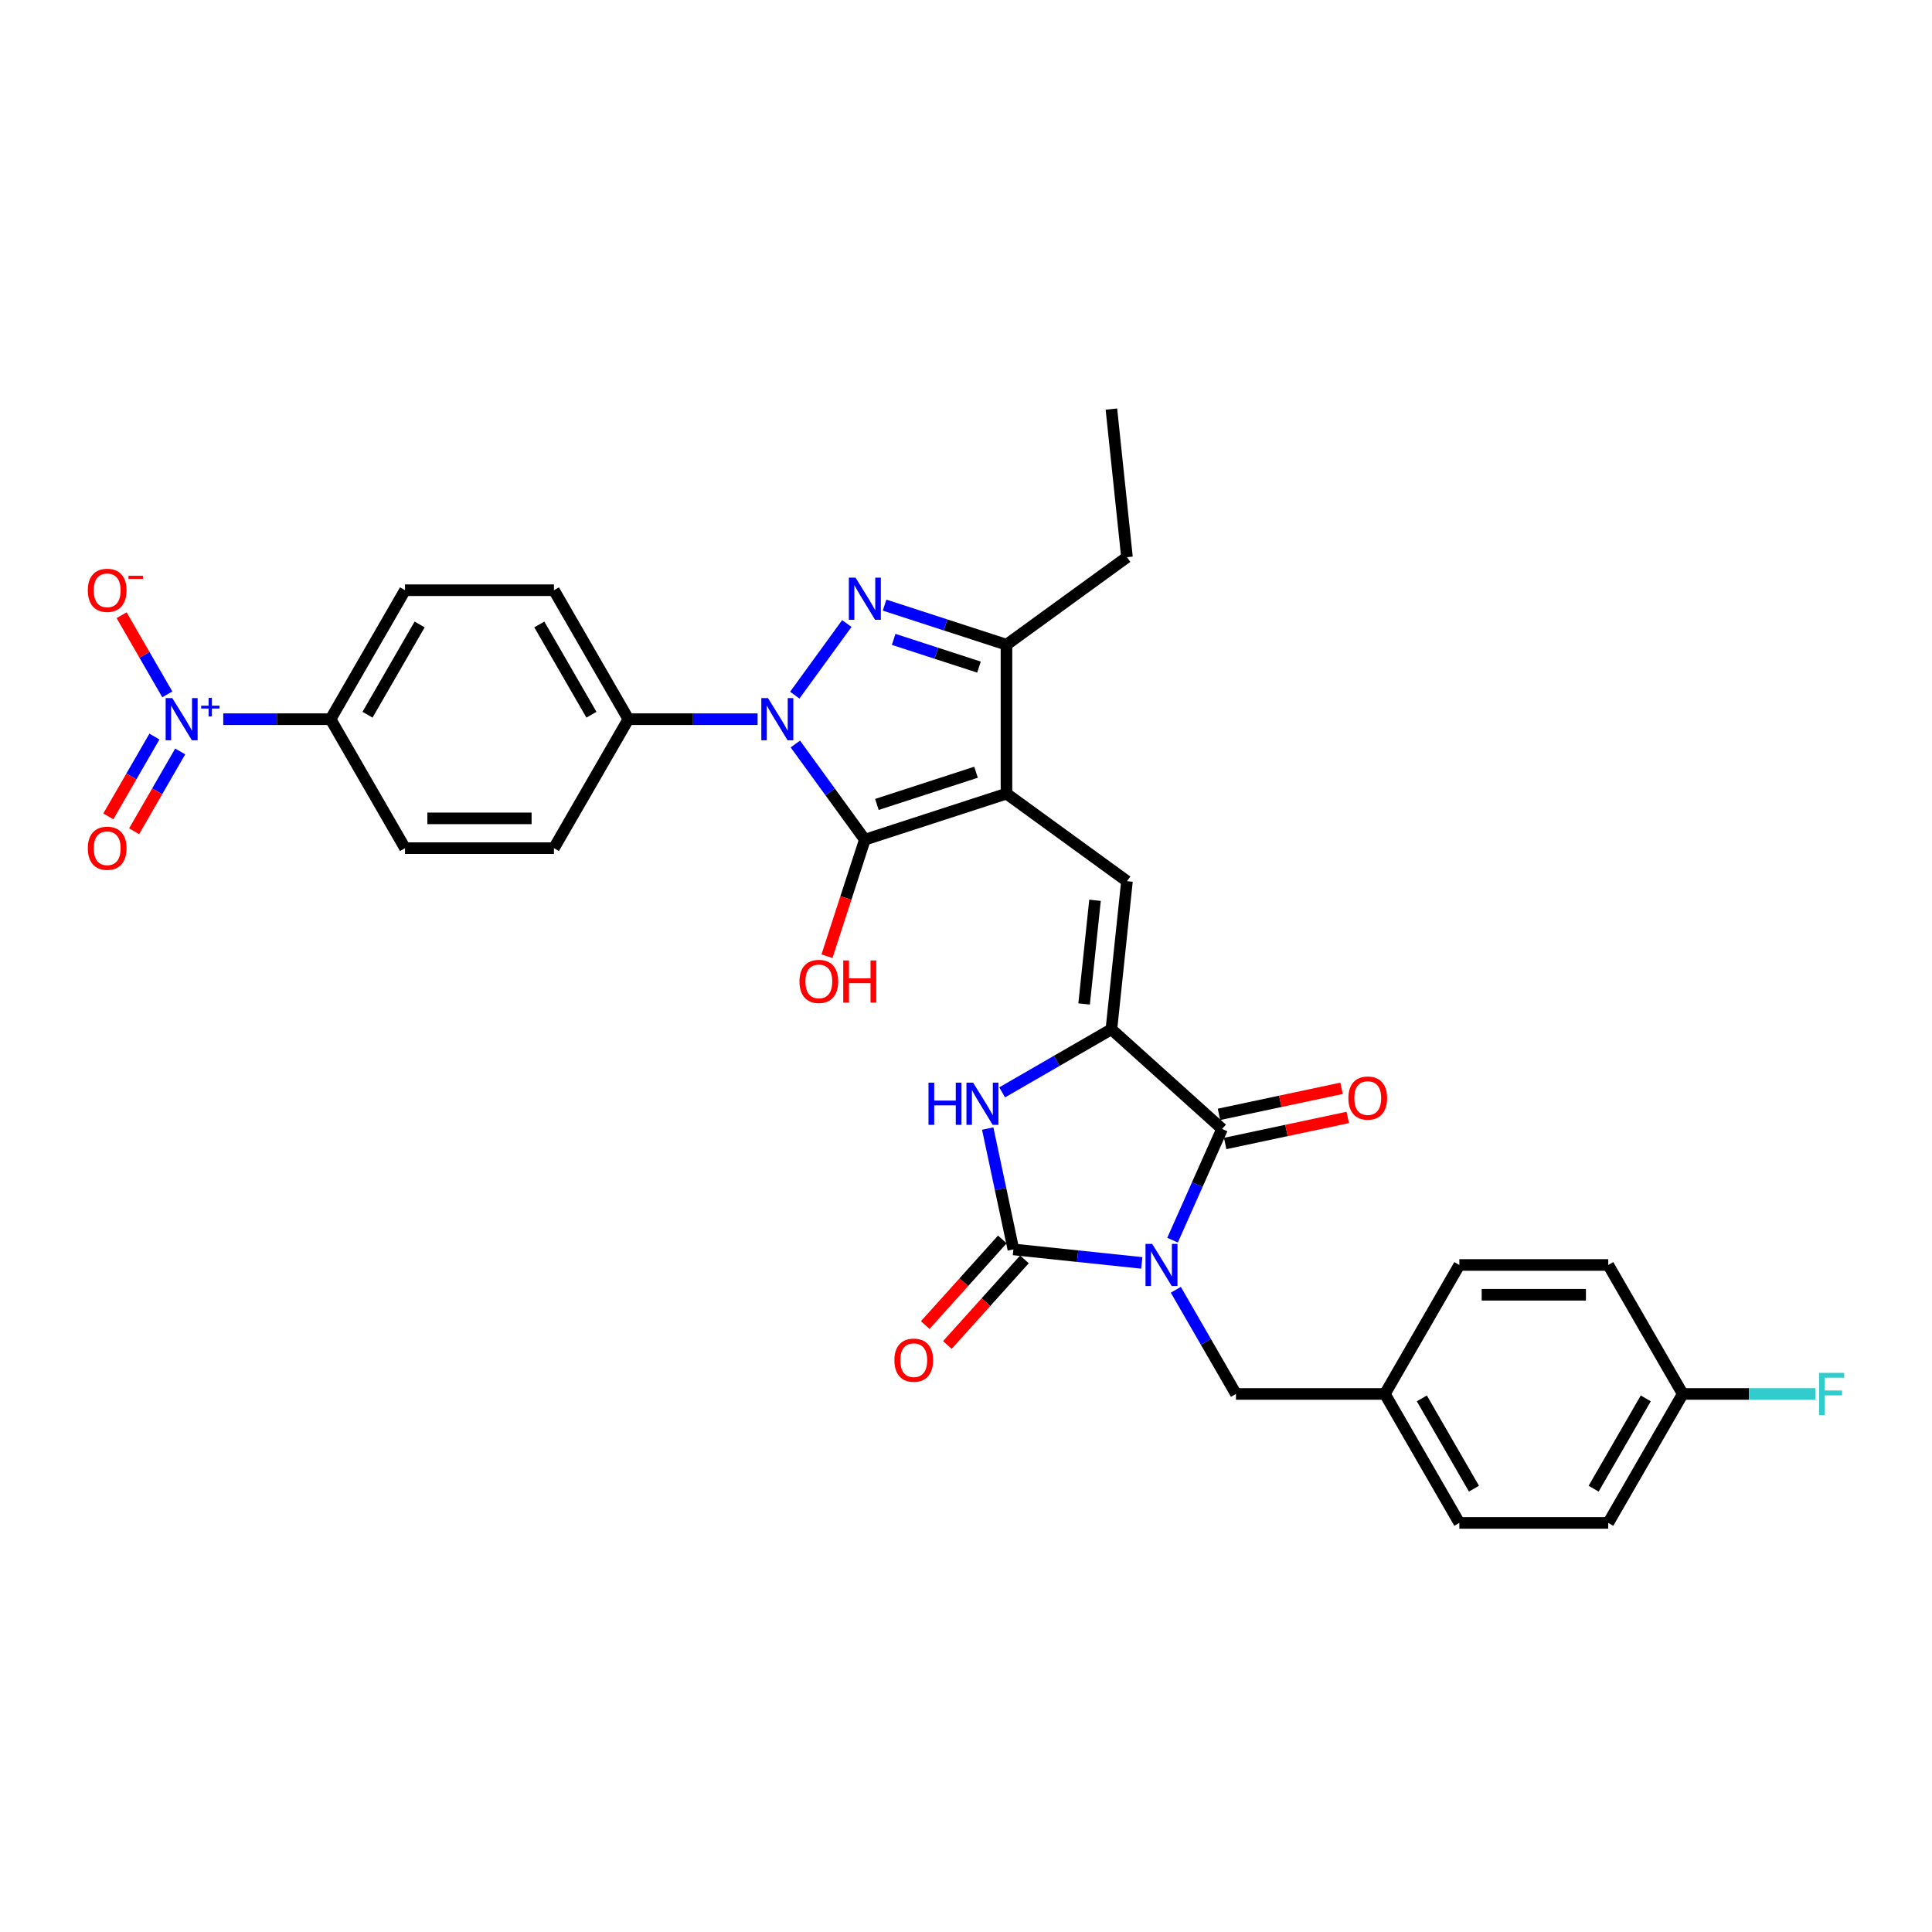 <?xml version='1.0' encoding='iso-8859-1'?>
<svg version='1.1' baseProfile='full'
              xmlns='http://www.w3.org/2000/svg'
                      xmlns:rdkit='http://www.rdkit.org/xml'
                      xmlns:xlink='http://www.w3.org/1999/xlink'
                  xml:space='preserve'
width='1000px' height='1000px' viewBox='0 0 1000 1000'>
<!-- END OF HEADER -->
<rect style='opacity:1.0;fill:#FFFFFF;stroke:none' width='1000' height='1000' x='0' y='0'> </rect>
<path class='bond-0' d='M 511.234,584.137 L 517.883,615.415' style='fill:none;fill-rule:evenodd;stroke:#0000FF;stroke-width:6px;stroke-linecap:butt;stroke-linejoin:miter;stroke-opacity:1' />
<path class='bond-0' d='M 517.883,615.415 L 524.531,646.693' style='fill:none;fill-rule:evenodd;stroke:#000000;stroke-width:6px;stroke-linecap:butt;stroke-linejoin:miter;stroke-opacity:1' />
<path class='bond-1' d='M 518.71,565.404 L 546.985,549.079' style='fill:none;fill-rule:evenodd;stroke:#0000FF;stroke-width:6px;stroke-linecap:butt;stroke-linejoin:miter;stroke-opacity:1' />
<path class='bond-1' d='M 546.985,549.079 L 575.259,532.755' style='fill:none;fill-rule:evenodd;stroke:#000000;stroke-width:6px;stroke-linecap:butt;stroke-linejoin:miter;stroke-opacity:1' />
<path class='bond-2' d='M 524.531,646.693 L 557.758,650.185' style='fill:none;fill-rule:evenodd;stroke:#000000;stroke-width:6px;stroke-linecap:butt;stroke-linejoin:miter;stroke-opacity:1' />
<path class='bond-2' d='M 557.758,650.185 L 590.984,653.677' style='fill:none;fill-rule:evenodd;stroke:#0000FF;stroke-width:6px;stroke-linecap:butt;stroke-linejoin:miter;stroke-opacity:1' />
<path class='bond-3' d='M 518.803,641.535 L 498.851,663.694' style='fill:none;fill-rule:evenodd;stroke:#000000;stroke-width:6px;stroke-linecap:butt;stroke-linejoin:miter;stroke-opacity:1' />
<path class='bond-3' d='M 498.851,663.694 L 478.899,685.852' style='fill:none;fill-rule:evenodd;stroke:#FF0000;stroke-width:6px;stroke-linecap:butt;stroke-linejoin:miter;stroke-opacity:1' />
<path class='bond-3' d='M 530.259,651.85 L 510.307,674.009' style='fill:none;fill-rule:evenodd;stroke:#000000;stroke-width:6px;stroke-linecap:butt;stroke-linejoin:miter;stroke-opacity:1' />
<path class='bond-3' d='M 510.307,674.009 L 490.356,696.168' style='fill:none;fill-rule:evenodd;stroke:#FF0000;stroke-width:6px;stroke-linecap:butt;stroke-linejoin:miter;stroke-opacity:1' />
<path class='bond-4' d='M 606.907,641.908 L 619.724,613.12' style='fill:none;fill-rule:evenodd;stroke:#0000FF;stroke-width:6px;stroke-linecap:butt;stroke-linejoin:miter;stroke-opacity:1' />
<path class='bond-4' d='M 619.724,613.12 L 632.542,584.333' style='fill:none;fill-rule:evenodd;stroke:#000000;stroke-width:6px;stroke-linecap:butt;stroke-linejoin:miter;stroke-opacity:1' />
<path class='bond-5' d='M 608.604,667.591 L 624.167,694.548' style='fill:none;fill-rule:evenodd;stroke:#0000FF;stroke-width:6px;stroke-linecap:butt;stroke-linejoin:miter;stroke-opacity:1' />
<path class='bond-5' d='M 624.167,694.548 L 639.73,721.504' style='fill:none;fill-rule:evenodd;stroke:#000000;stroke-width:6px;stroke-linecap:butt;stroke-linejoin:miter;stroke-opacity:1' />
<path class='bond-6' d='M 632.542,584.333 L 575.259,532.755' style='fill:none;fill-rule:evenodd;stroke:#000000;stroke-width:6px;stroke-linecap:butt;stroke-linejoin:miter;stroke-opacity:1' />
<path class='bond-7' d='M 634.144,591.872 L 665.869,585.129' style='fill:none;fill-rule:evenodd;stroke:#000000;stroke-width:6px;stroke-linecap:butt;stroke-linejoin:miter;stroke-opacity:1' />
<path class='bond-7' d='M 665.869,585.129 L 697.593,578.386' style='fill:none;fill-rule:evenodd;stroke:#FF0000;stroke-width:6px;stroke-linecap:butt;stroke-linejoin:miter;stroke-opacity:1' />
<path class='bond-7' d='M 630.939,576.793 L 662.664,570.05' style='fill:none;fill-rule:evenodd;stroke:#000000;stroke-width:6px;stroke-linecap:butt;stroke-linejoin:miter;stroke-opacity:1' />
<path class='bond-7' d='M 662.664,570.05 L 694.388,563.306' style='fill:none;fill-rule:evenodd;stroke:#FF0000;stroke-width:6px;stroke-linecap:butt;stroke-linejoin:miter;stroke-opacity:1' />
<path class='bond-8' d='M 575.259,532.755 L 583.316,456.096' style='fill:none;fill-rule:evenodd;stroke:#000000;stroke-width:6px;stroke-linecap:butt;stroke-linejoin:miter;stroke-opacity:1' />
<path class='bond-8' d='M 561.136,519.645 L 566.776,465.984' style='fill:none;fill-rule:evenodd;stroke:#000000;stroke-width:6px;stroke-linecap:butt;stroke-linejoin:miter;stroke-opacity:1' />
<path class='bond-9' d='M 115.556,372.248 L 143.326,372.248' style='fill:none;fill-rule:evenodd;stroke:#0000FF;stroke-width:6px;stroke-linecap:butt;stroke-linejoin:miter;stroke-opacity:1' />
<path class='bond-9' d='M 143.326,372.248 L 171.097,372.248' style='fill:none;fill-rule:evenodd;stroke:#000000;stroke-width:6px;stroke-linecap:butt;stroke-linejoin:miter;stroke-opacity:1' />
<path class='bond-10' d='M 86.602,359.407 L 74.772,338.917' style='fill:none;fill-rule:evenodd;stroke:#0000FF;stroke-width:6px;stroke-linecap:butt;stroke-linejoin:miter;stroke-opacity:1' />
<path class='bond-10' d='M 74.772,338.917 L 62.942,318.428' style='fill:none;fill-rule:evenodd;stroke:#FF0000;stroke-width:6px;stroke-linecap:butt;stroke-linejoin:miter;stroke-opacity:1' />
<path class='bond-11' d='M 79.926,381.236 L 67.999,401.895' style='fill:none;fill-rule:evenodd;stroke:#0000FF;stroke-width:6px;stroke-linecap:butt;stroke-linejoin:miter;stroke-opacity:1' />
<path class='bond-11' d='M 67.999,401.895 L 56.071,422.554' style='fill:none;fill-rule:evenodd;stroke:#FF0000;stroke-width:6px;stroke-linecap:butt;stroke-linejoin:miter;stroke-opacity:1' />
<path class='bond-11' d='M 93.277,388.944 L 81.349,409.603' style='fill:none;fill-rule:evenodd;stroke:#0000FF;stroke-width:6px;stroke-linecap:butt;stroke-linejoin:miter;stroke-opacity:1' />
<path class='bond-11' d='M 81.349,409.603 L 69.422,430.262' style='fill:none;fill-rule:evenodd;stroke:#FF0000;stroke-width:6px;stroke-linecap:butt;stroke-linejoin:miter;stroke-opacity:1' />
<path class='bond-12' d='M 583.316,456.096 L 520.956,410.789' style='fill:none;fill-rule:evenodd;stroke:#000000;stroke-width:6px;stroke-linecap:butt;stroke-linejoin:miter;stroke-opacity:1' />
<path class='bond-13' d='M 447.648,434.608 L 520.956,410.789' style='fill:none;fill-rule:evenodd;stroke:#000000;stroke-width:6px;stroke-linecap:butt;stroke-linejoin:miter;stroke-opacity:1' />
<path class='bond-13' d='M 453.88,416.374 L 505.196,399.7' style='fill:none;fill-rule:evenodd;stroke:#000000;stroke-width:6px;stroke-linecap:butt;stroke-linejoin:miter;stroke-opacity:1' />
<path class='bond-14' d='M 447.648,434.608 L 429.659,409.849' style='fill:none;fill-rule:evenodd;stroke:#000000;stroke-width:6px;stroke-linecap:butt;stroke-linejoin:miter;stroke-opacity:1' />
<path class='bond-14' d='M 429.659,409.849 L 411.671,385.09' style='fill:none;fill-rule:evenodd;stroke:#0000FF;stroke-width:6px;stroke-linecap:butt;stroke-linejoin:miter;stroke-opacity:1' />
<path class='bond-15' d='M 447.648,434.608 L 437.844,464.78' style='fill:none;fill-rule:evenodd;stroke:#000000;stroke-width:6px;stroke-linecap:butt;stroke-linejoin:miter;stroke-opacity:1' />
<path class='bond-15' d='M 437.844,464.78 L 428.041,494.952' style='fill:none;fill-rule:evenodd;stroke:#FF0000;stroke-width:6px;stroke-linecap:butt;stroke-linejoin:miter;stroke-opacity:1' />
<path class='bond-16' d='M 520.956,410.789 L 520.956,333.708' style='fill:none;fill-rule:evenodd;stroke:#000000;stroke-width:6px;stroke-linecap:butt;stroke-linejoin:miter;stroke-opacity:1' />
<path class='bond-17' d='M 520.956,333.708 L 583.316,288.401' style='fill:none;fill-rule:evenodd;stroke:#000000;stroke-width:6px;stroke-linecap:butt;stroke-linejoin:miter;stroke-opacity:1' />
<path class='bond-18' d='M 520.956,333.708 L 489.405,323.456' style='fill:none;fill-rule:evenodd;stroke:#000000;stroke-width:6px;stroke-linecap:butt;stroke-linejoin:miter;stroke-opacity:1' />
<path class='bond-18' d='M 489.405,323.456 L 457.853,313.204' style='fill:none;fill-rule:evenodd;stroke:#0000FF;stroke-width:6px;stroke-linecap:butt;stroke-linejoin:miter;stroke-opacity:1' />
<path class='bond-18' d='M 506.727,345.294 L 484.641,338.118' style='fill:none;fill-rule:evenodd;stroke:#000000;stroke-width:6px;stroke-linecap:butt;stroke-linejoin:miter;stroke-opacity:1' />
<path class='bond-18' d='M 484.641,338.118 L 462.555,330.942' style='fill:none;fill-rule:evenodd;stroke:#0000FF;stroke-width:6px;stroke-linecap:butt;stroke-linejoin:miter;stroke-opacity:1' />
<path class='bond-19' d='M 438.318,322.73 L 411.382,359.804' style='fill:none;fill-rule:evenodd;stroke:#0000FF;stroke-width:6px;stroke-linecap:butt;stroke-linejoin:miter;stroke-opacity:1' />
<path class='bond-20' d='M 392.135,372.248 L 358.697,372.248' style='fill:none;fill-rule:evenodd;stroke:#0000FF;stroke-width:6px;stroke-linecap:butt;stroke-linejoin:miter;stroke-opacity:1' />
<path class='bond-20' d='M 358.697,372.248 L 325.259,372.248' style='fill:none;fill-rule:evenodd;stroke:#000000;stroke-width:6px;stroke-linecap:butt;stroke-linejoin:miter;stroke-opacity:1' />
<path class='bond-21' d='M 325.259,372.248 L 286.719,439.003' style='fill:none;fill-rule:evenodd;stroke:#000000;stroke-width:6px;stroke-linecap:butt;stroke-linejoin:miter;stroke-opacity:1' />
<path class='bond-22' d='M 325.259,372.248 L 286.719,305.494' style='fill:none;fill-rule:evenodd;stroke:#000000;stroke-width:6px;stroke-linecap:butt;stroke-linejoin:miter;stroke-opacity:1' />
<path class='bond-22' d='M 306.127,369.943 L 279.149,323.215' style='fill:none;fill-rule:evenodd;stroke:#000000;stroke-width:6px;stroke-linecap:butt;stroke-linejoin:miter;stroke-opacity:1' />
<path class='bond-23' d='M 870.974,721.504 L 905.306,721.504' style='fill:none;fill-rule:evenodd;stroke:#000000;stroke-width:6px;stroke-linecap:butt;stroke-linejoin:miter;stroke-opacity:1' />
<path class='bond-23' d='M 905.306,721.504 L 939.638,721.504' style='fill:none;fill-rule:evenodd;stroke:#33CCCC;stroke-width:6px;stroke-linecap:butt;stroke-linejoin:miter;stroke-opacity:1' />
<path class='bond-24' d='M 870.974,721.504 L 832.433,788.258' style='fill:none;fill-rule:evenodd;stroke:#000000;stroke-width:6px;stroke-linecap:butt;stroke-linejoin:miter;stroke-opacity:1' />
<path class='bond-24' d='M 851.842,723.809 L 824.864,770.537' style='fill:none;fill-rule:evenodd;stroke:#000000;stroke-width:6px;stroke-linecap:butt;stroke-linejoin:miter;stroke-opacity:1' />
<path class='bond-25' d='M 870.974,721.504 L 832.433,654.75' style='fill:none;fill-rule:evenodd;stroke:#000000;stroke-width:6px;stroke-linecap:butt;stroke-linejoin:miter;stroke-opacity:1' />
<path class='bond-26' d='M 716.812,721.504 L 755.352,654.75' style='fill:none;fill-rule:evenodd;stroke:#000000;stroke-width:6px;stroke-linecap:butt;stroke-linejoin:miter;stroke-opacity:1' />
<path class='bond-27' d='M 716.812,721.504 L 639.73,721.504' style='fill:none;fill-rule:evenodd;stroke:#000000;stroke-width:6px;stroke-linecap:butt;stroke-linejoin:miter;stroke-opacity:1' />
<path class='bond-28' d='M 716.812,721.504 L 755.352,788.258' style='fill:none;fill-rule:evenodd;stroke:#000000;stroke-width:6px;stroke-linecap:butt;stroke-linejoin:miter;stroke-opacity:1' />
<path class='bond-28' d='M 735.944,723.809 L 762.922,770.537' style='fill:none;fill-rule:evenodd;stroke:#000000;stroke-width:6px;stroke-linecap:butt;stroke-linejoin:miter;stroke-opacity:1' />
<path class='bond-29' d='M 832.433,788.258 L 755.352,788.258' style='fill:none;fill-rule:evenodd;stroke:#000000;stroke-width:6px;stroke-linecap:butt;stroke-linejoin:miter;stroke-opacity:1' />
<path class='bond-30' d='M 832.433,654.75 L 755.352,654.75' style='fill:none;fill-rule:evenodd;stroke:#000000;stroke-width:6px;stroke-linecap:butt;stroke-linejoin:miter;stroke-opacity:1' />
<path class='bond-30' d='M 820.871,670.166 L 766.914,670.166' style='fill:none;fill-rule:evenodd;stroke:#000000;stroke-width:6px;stroke-linecap:butt;stroke-linejoin:miter;stroke-opacity:1' />
<path class='bond-31' d='M 171.097,372.248 L 209.637,305.494' style='fill:none;fill-rule:evenodd;stroke:#000000;stroke-width:6px;stroke-linecap:butt;stroke-linejoin:miter;stroke-opacity:1' />
<path class='bond-31' d='M 190.229,369.943 L 217.207,323.215' style='fill:none;fill-rule:evenodd;stroke:#000000;stroke-width:6px;stroke-linecap:butt;stroke-linejoin:miter;stroke-opacity:1' />
<path class='bond-32' d='M 171.097,372.248 L 209.637,439.003' style='fill:none;fill-rule:evenodd;stroke:#000000;stroke-width:6px;stroke-linecap:butt;stroke-linejoin:miter;stroke-opacity:1' />
<path class='bond-33' d='M 286.719,439.003 L 209.637,439.003' style='fill:none;fill-rule:evenodd;stroke:#000000;stroke-width:6px;stroke-linecap:butt;stroke-linejoin:miter;stroke-opacity:1' />
<path class='bond-33' d='M 275.157,423.586 L 221.2,423.586' style='fill:none;fill-rule:evenodd;stroke:#000000;stroke-width:6px;stroke-linecap:butt;stroke-linejoin:miter;stroke-opacity:1' />
<path class='bond-34' d='M 286.719,305.494 L 209.637,305.494' style='fill:none;fill-rule:evenodd;stroke:#000000;stroke-width:6px;stroke-linecap:butt;stroke-linejoin:miter;stroke-opacity:1' />
<path class='bond-35' d='M 583.316,288.401 L 575.259,211.742' style='fill:none;fill-rule:evenodd;stroke:#000000;stroke-width:6px;stroke-linecap:butt;stroke-linejoin:miter;stroke-opacity:1' />
<path  class='atom-0' d='M 480.586 560.381
L 483.546 560.381
L 483.546 569.662
L 494.707 569.662
L 494.707 560.381
L 497.667 560.381
L 497.667 582.21
L 494.707 582.21
L 494.707 572.128
L 483.546 572.128
L 483.546 582.21
L 480.586 582.21
L 480.586 560.381
' fill='#0000FF'/>
<path  class='atom-0' d='M 503.68 560.381
L 510.833 571.943
Q 511.542 573.084, 512.683 575.15
Q 513.823 577.216, 513.885 577.339
L 513.885 560.381
L 516.783 560.381
L 516.783 582.21
L 513.793 582.21
L 506.115 569.569
Q 505.221 568.089, 504.265 566.393
Q 503.34 564.698, 503.063 564.173
L 503.063 582.21
L 500.226 582.21
L 500.226 560.381
L 503.68 560.381
' fill='#0000FF'/>
<path  class='atom-2' d='M 596.365 643.835
L 603.518 655.397
Q 604.227 656.538, 605.368 658.604
Q 606.508 660.67, 606.57 660.793
L 606.57 643.835
L 609.468 643.835
L 609.468 665.664
L 606.478 665.664
L 598.8 653.023
Q 597.906 651.543, 596.95 649.847
Q 596.025 648.152, 595.748 647.627
L 595.748 665.664
L 592.911 665.664
L 592.911 643.835
L 596.365 643.835
' fill='#0000FF'/>
<path  class='atom-5' d='M 697.918 568.368
Q 697.918 563.127, 700.508 560.198
Q 703.098 557.268, 707.938 557.268
Q 712.779 557.268, 715.369 560.198
Q 717.959 563.127, 717.959 568.368
Q 717.959 573.671, 715.338 576.693
Q 712.717 579.684, 707.938 579.684
Q 703.128 579.684, 700.508 576.693
Q 697.918 573.702, 697.918 568.368
M 707.938 577.217
Q 711.268 577.217, 713.057 574.997
Q 714.876 572.746, 714.876 568.368
Q 714.876 564.082, 713.057 561.924
Q 711.268 559.735, 707.938 559.735
Q 704.608 559.735, 702.789 561.893
Q 701.001 564.052, 701.001 568.368
Q 701.001 572.777, 702.789 574.997
Q 704.608 577.217, 707.938 577.217
' fill='#FF0000'/>
<path  class='atom-6' d='M 462.933 704.037
Q 462.933 698.795, 465.523 695.866
Q 468.113 692.937, 472.953 692.937
Q 477.794 692.937, 480.384 695.866
Q 482.974 698.795, 482.974 704.037
Q 482.974 709.34, 480.353 712.361
Q 477.733 715.352, 472.953 715.352
Q 468.144 715.352, 465.523 712.361
Q 462.933 709.371, 462.933 704.037
M 472.953 712.886
Q 476.283 712.886, 478.072 710.666
Q 479.891 708.415, 479.891 704.037
Q 479.891 699.751, 478.072 697.593
Q 476.283 695.404, 472.953 695.404
Q 469.624 695.404, 467.804 697.562
Q 466.016 699.72, 466.016 704.037
Q 466.016 708.446, 467.804 710.666
Q 469.624 712.886, 472.953 712.886
' fill='#FF0000'/>
<path  class='atom-7' d='M 89.19 361.334
L 96.344 372.896
Q 97.053 374.037, 98.194 376.103
Q 99.334 378.168, 99.396 378.292
L 99.396 361.334
L 102.294 361.334
L 102.294 383.163
L 99.303 383.163
L 91.626 370.522
Q 90.732 369.042, 89.776 367.346
Q 88.851 365.65, 88.574 365.126
L 88.574 383.163
L 85.737 383.163
L 85.737 361.334
L 89.19 361.334
' fill='#0000FF'/>
<path  class='atom-7' d='M 104.126 365.269
L 107.972 365.269
L 107.972 361.219
L 109.681 361.219
L 109.681 365.269
L 113.629 365.269
L 113.629 366.734
L 109.681 366.734
L 109.681 370.804
L 107.972 370.804
L 107.972 366.734
L 104.126 366.734
L 104.126 365.269
' fill='#0000FF'/>
<path  class='atom-12' d='M 442.822 298.974
L 449.976 310.536
Q 450.685 311.677, 451.825 313.743
Q 452.966 315.808, 453.028 315.932
L 453.028 298.974
L 455.926 298.974
L 455.926 320.803
L 452.935 320.803
L 445.258 308.162
Q 444.364 306.682, 443.408 304.986
Q 442.483 303.29, 442.206 302.766
L 442.206 320.803
L 439.369 320.803
L 439.369 298.974
L 442.822 298.974
' fill='#0000FF'/>
<path  class='atom-13' d='M 397.515 361.334
L 404.668 372.896
Q 405.377 374.037, 406.518 376.103
Q 407.659 378.168, 407.721 378.292
L 407.721 361.334
L 410.619 361.334
L 410.619 383.163
L 407.628 383.163
L 399.951 370.522
Q 399.057 369.042, 398.101 367.346
Q 397.176 365.65, 396.899 365.126
L 396.899 383.163
L 394.062 383.163
L 394.062 361.334
L 397.515 361.334
' fill='#0000FF'/>
<path  class='atom-14' d='M 413.808 507.979
Q 413.808 502.737, 416.398 499.808
Q 418.988 496.879, 423.828 496.879
Q 428.669 496.879, 431.259 499.808
Q 433.849 502.737, 433.849 507.979
Q 433.849 513.282, 431.228 516.303
Q 428.607 519.294, 423.828 519.294
Q 419.018 519.294, 416.398 516.303
Q 413.808 513.313, 413.808 507.979
M 423.828 516.828
Q 427.158 516.828, 428.946 514.608
Q 430.766 512.357, 430.766 507.979
Q 430.766 503.693, 428.946 501.535
Q 427.158 499.346, 423.828 499.346
Q 420.498 499.346, 418.679 501.504
Q 416.891 503.662, 416.891 507.979
Q 416.891 512.388, 418.679 514.608
Q 420.498 516.828, 423.828 516.828
' fill='#FF0000'/>
<path  class='atom-14' d='M 436.47 497.126
L 439.43 497.126
L 439.43 506.406
L 450.591 506.406
L 450.591 497.126
L 453.551 497.126
L 453.551 518.955
L 450.591 518.955
L 450.591 508.873
L 439.43 508.873
L 439.43 518.955
L 436.47 518.955
L 436.47 497.126
' fill='#FF0000'/>
<path  class='atom-18' d='M 941.565 710.589
L 954.545 710.589
L 954.545 713.087
L 944.494 713.087
L 944.494 719.716
L 953.435 719.716
L 953.435 722.244
L 944.494 722.244
L 944.494 732.419
L 941.565 732.419
L 941.565 710.589
' fill='#33CCCC'/>
<path  class='atom-25' d='M 45.455 305.556
Q 45.455 300.314, 48.044 297.385
Q 50.634 294.456, 55.475 294.456
Q 60.316 294.456, 62.906 297.385
Q 65.496 300.314, 65.496 305.556
Q 65.496 310.859, 62.875 313.881
Q 60.254 316.871, 55.475 316.871
Q 50.665 316.871, 48.044 313.881
Q 45.455 310.89, 45.455 305.556
M 55.475 314.405
Q 58.805 314.405, 60.593 312.185
Q 62.412 309.934, 62.412 305.556
Q 62.412 301.27, 60.593 299.112
Q 58.805 296.923, 55.475 296.923
Q 52.145 296.923, 50.326 299.081
Q 48.538 301.239, 48.538 305.556
Q 48.538 309.965, 50.326 312.185
Q 52.145 314.405, 55.475 314.405
' fill='#FF0000'/>
<path  class='atom-25' d='M 66.513 298.019
L 73.981 298.019
L 73.981 299.647
L 66.513 299.647
L 66.513 298.019
' fill='#FF0000'/>
<path  class='atom-26' d='M 45.455 439.064
Q 45.455 433.823, 48.044 430.894
Q 50.634 427.965, 55.475 427.965
Q 60.316 427.965, 62.906 430.894
Q 65.496 433.823, 65.496 439.064
Q 65.496 444.368, 62.875 447.389
Q 60.254 450.38, 55.475 450.38
Q 50.665 450.38, 48.044 447.389
Q 45.455 444.398, 45.455 439.064
M 55.475 447.913
Q 58.805 447.913, 60.593 445.693
Q 62.412 443.443, 62.412 439.064
Q 62.412 434.779, 60.593 432.62
Q 58.805 430.431, 55.475 430.431
Q 52.145 430.431, 50.326 432.59
Q 48.538 434.748, 48.538 439.064
Q 48.538 443.473, 50.326 445.693
Q 52.145 447.913, 55.475 447.913
' fill='#FF0000'/>
</svg>
